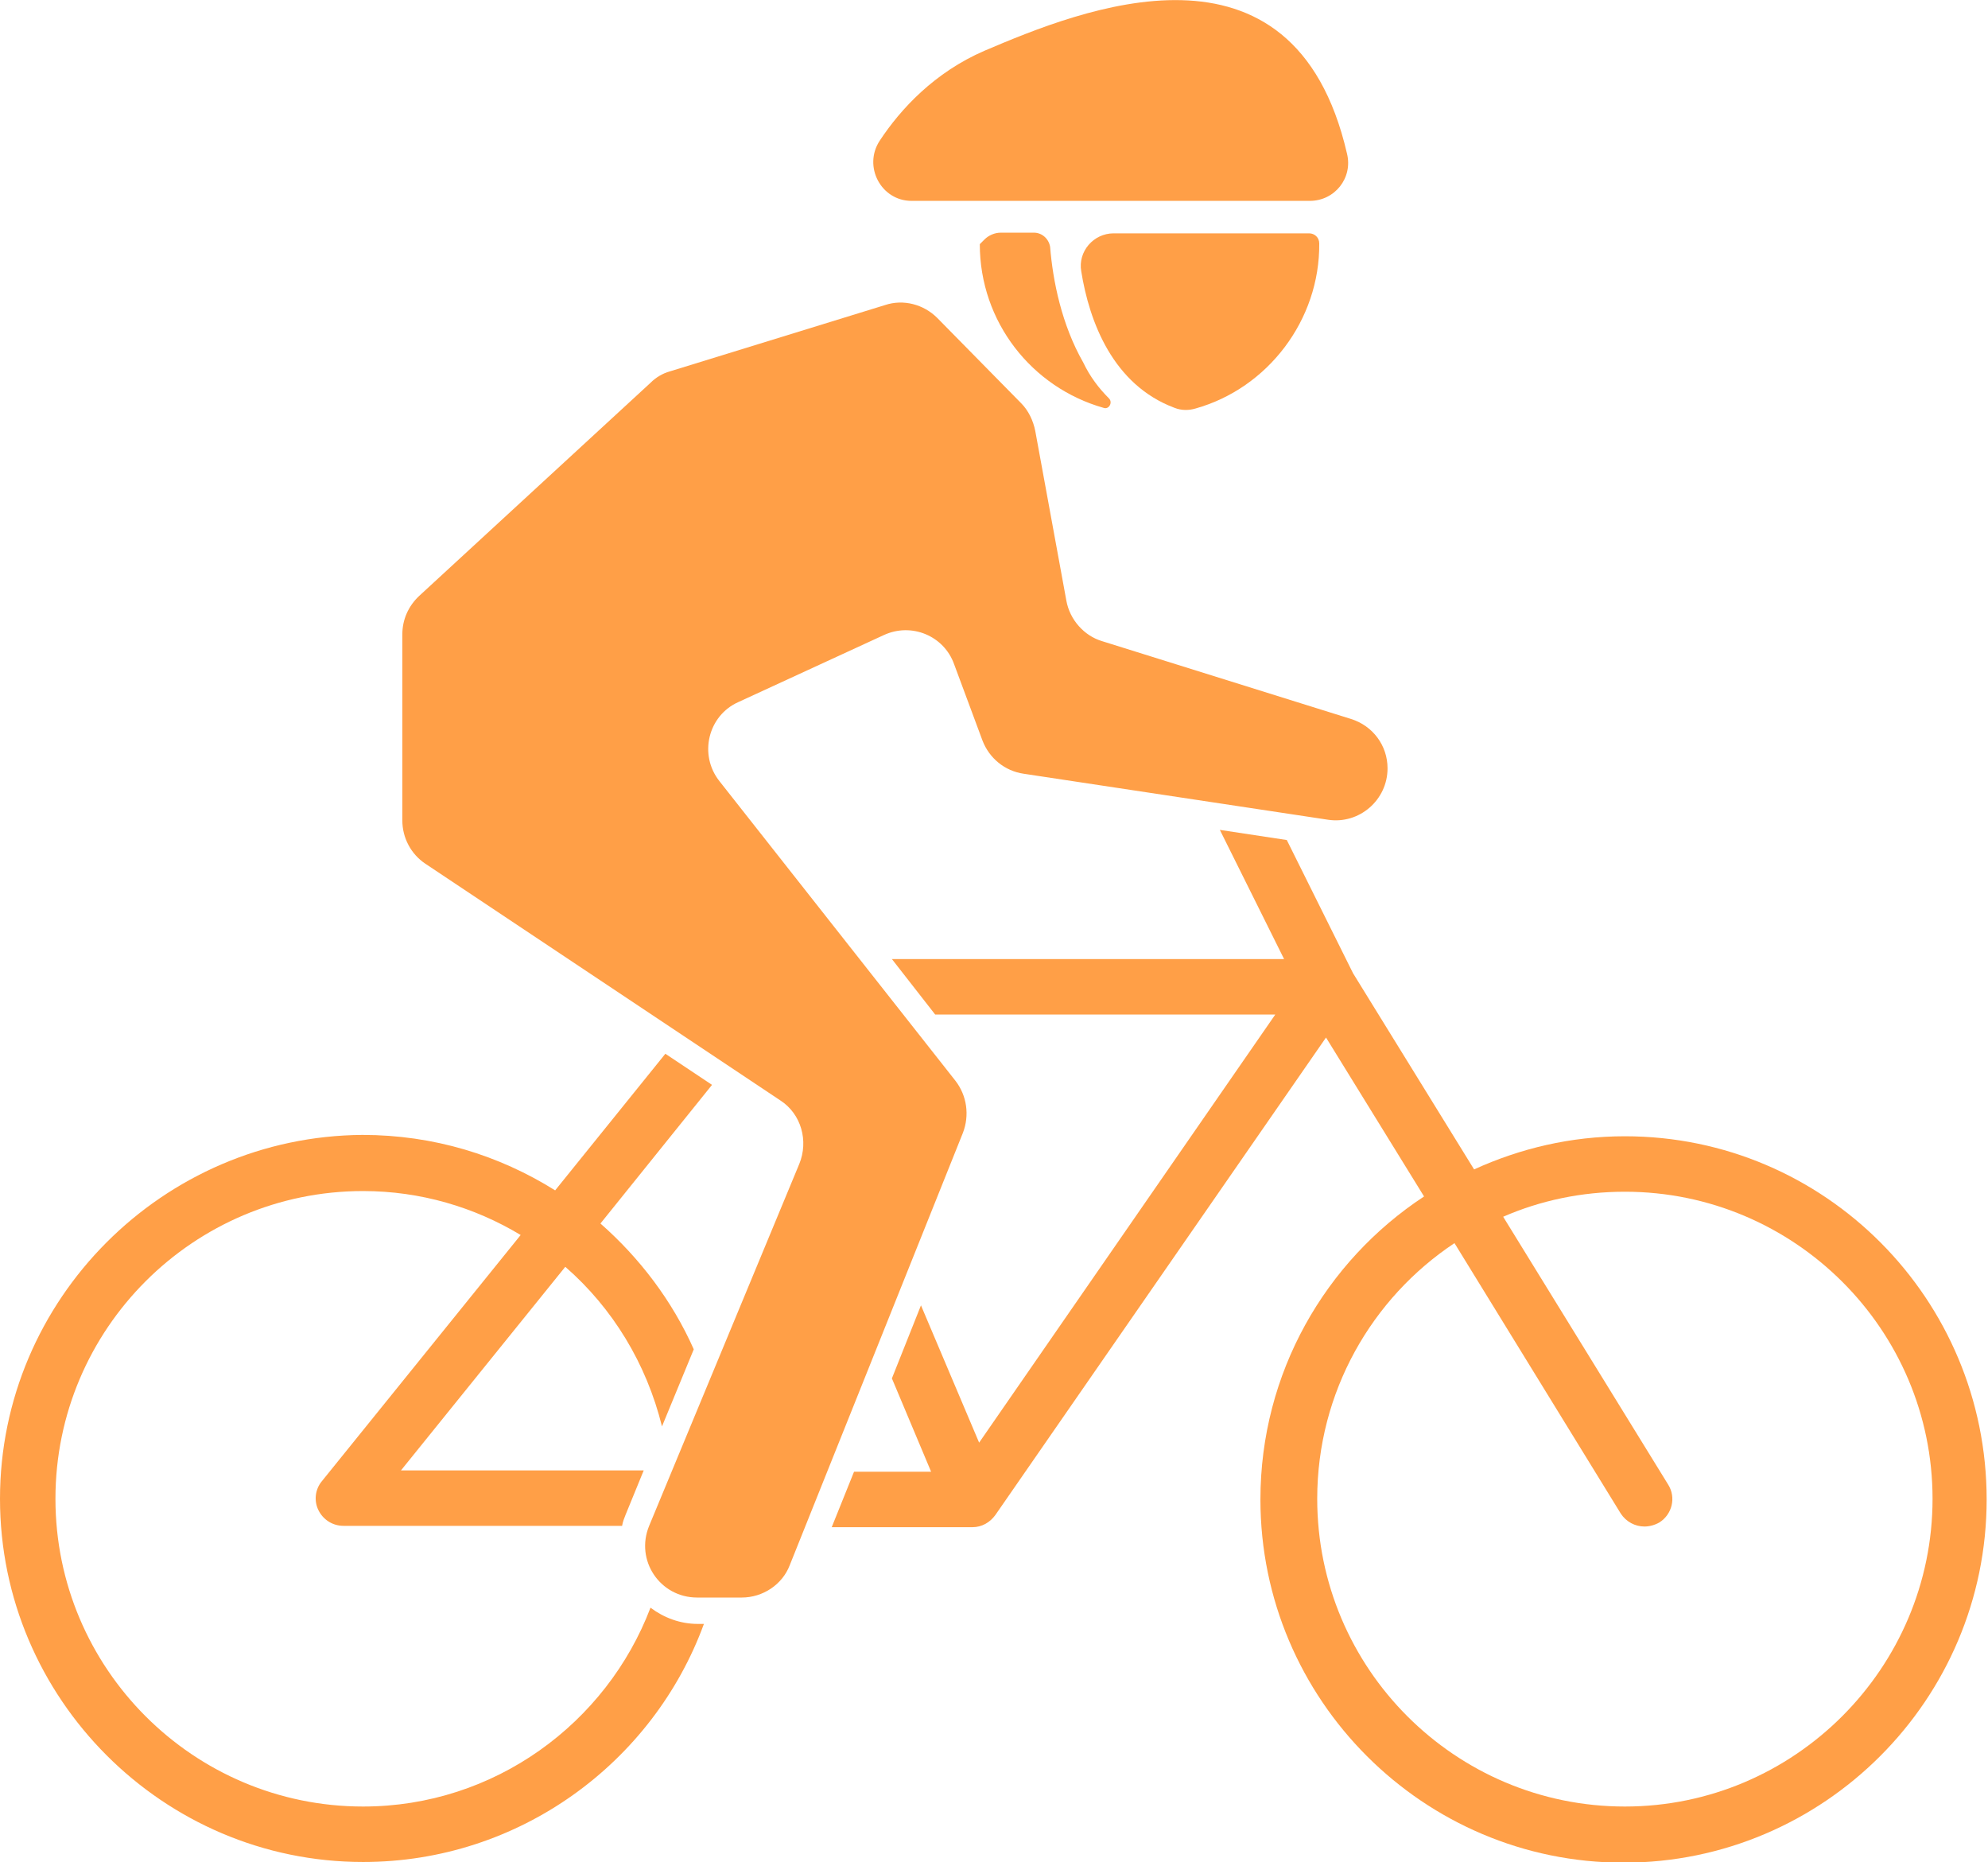 <?xml version="1.0" encoding="utf-8"?>
<!-- Generator: Adobe Illustrator 25.2.0, SVG Export Plug-In . SVG Version: 6.00 Build 0)  -->
<svg version="1.1" id="Layer_2_1_" xmlns="http://www.w3.org/2000/svg" xmlns:xlink="http://www.w3.org/1999/xlink" x="0px" y="0px"
	 viewBox="0 0 294 275.3" style="enable-background:new 0 0 294 275.3;" xml:space="preserve">
<style type="text/css">
	.st0{fill:#FF9F47;}
</style>
<g id="Icon_Cyclist">
	<g>
		<path class="st0" d="M134.8,29.7h58.9c3.7,0,6.4-3.4,5.5-7c-7.9-34.2-39.5-21.2-53.6-15.2c-7.4,3.2-12.4,8.6-15.5,13.3
			C127.6,24.6,130.3,29.7,134.8,29.7L134.8,29.7z"/>
		<path class="st0" d="M240.3,168c-8,0-15.5,1.8-22.3,4.9l-17.9-29l-9.8-19.7l-9.9-1.5l9.5,19.1h-58l6.4,8.2h50.3l-43.8,63.3
			l-8.6-20.3l-4.3,10.8l5.8,13.8h-11.4l-3.3,8.2h20.8c1.4,0,2.6-0.7,3.4-1.8l48.9-70.6l14.5,23.5c-14.6,9.6-24.2,26.1-24.2,44.8
			c0,29.6,24.1,53.7,53.7,53.7s53.7-24.1,53.7-53.7S269.9,168,240.3,168L240.3,168z M240.3,267.1c-25.1,0-45.5-20.4-45.5-45.5
			c0-15.8,8.1-29.7,20.3-37.8l24.6,40c0.8,1.2,2.1,1.9,3.5,1.9c0.7,0,1.5-0.2,2.2-0.6c1.9-1.2,2.5-3.7,1.3-5.6l-24.4-39.6
			c5.5-2.4,11.6-3.7,18-3.7c25.1,0,45.5,20.4,45.5,45.4S265.4,267.1,240.3,267.1L240.3,267.1z"/>
		<path class="st0" d="M96.2,237.7c-6.5,17.1-23.1,29.4-42.5,29.4c-25.1,0-45.5-20.4-45.5-45.5s20.4-45.5,45.5-45.5
			c8.5,0,16.5,2.4,23.3,6.5l-29.4,36.4c-1,1.2-1.2,2.9-0.5,4.3s2.1,2.3,3.7,2.3h41.2c0.1-0.6,0.3-1.1,0.5-1.6l2.7-6.6H59.3
			l24.3-30.1c7,6.1,12,14.3,14.3,23.6l4.7-11.4c-3.2-7.2-8-13.5-13.8-18.6l16.5-20.5l-6.9-4.6l-16.3,20.2c-8.3-5.2-18-8.2-28.5-8.2
			C24.1,168,0,192.1,0,221.6s24.1,53.7,53.7,53.7c23.1,0,42.9-14.7,50.4-35.2h-0.9C100.6,240.1,98.2,239.2,96.2,237.7L96.2,237.7z"
			/>
		<path class="st0" d="M141.3,159.8l-34.9-44.3c-3.1-3.9-1.7-9.7,2.8-11.7l21.5-9.9c4.1-1.9,8.9,0.1,10.4,4.3l4.2,11.3
			c1,2.6,3.3,4.5,6.1,4.9l45,6.8c4.6,0.7,8.8-2.9,8.8-7.6c0-3.4-2.2-6.3-5.4-7.3l-36.8-11.5c-2.7-0.8-4.8-3.2-5.3-6l-4.6-25.1
			c-0.3-1.5-1-3-2.1-4.1L138.6,47c-2-2-5-2.8-7.7-1.9l-31.8,9.8c-1.1,0.3-2.1,0.9-2.9,1.7L62,88.1c-1.6,1.5-2.5,3.5-2.5,5.7v27.5
			c0,2.6,1.3,5,3.4,6.4l52.5,35c3.1,2,4.2,6,2.8,9.4L96,225.6c-2.1,5.1,1.6,10.6,7.1,10.6h6.6c3.1,0,6-1.9,7.1-4.8l25.6-63.9
			C143.4,164.9,143,162,141.3,159.8L141.3,159.8z"/>
		<path class="st0" d="M164,58.9c0.6,0.6,0,1.7-0.8,1.4c-10.6-3-18.3-12.7-18.3-24.2v0c0.3-0.3,0.5-0.5,0.7-0.7c0.6-0.6,1.5-1,2.4-1
			h4.9c1.2,0,2.2,0.9,2.4,2.1c0.4,5,1.7,11.5,4.9,17.1C161.2,55.7,162.5,57.4,164,58.9L164,58.9z"/>
		<path class="st0" d="M195.1,36c0.1,11.3-7.6,21.4-18.3,24.4c-1,0.3-2.1,0.3-3.1-0.1c-9.1-3.4-12.6-12.7-13.8-20.2
			c-0.5-2.9,1.8-5.6,4.8-5.6h28.9C194.4,34.5,195.1,35.1,195.1,36L195.1,36z"/>
	</g>
</g>
</svg>
